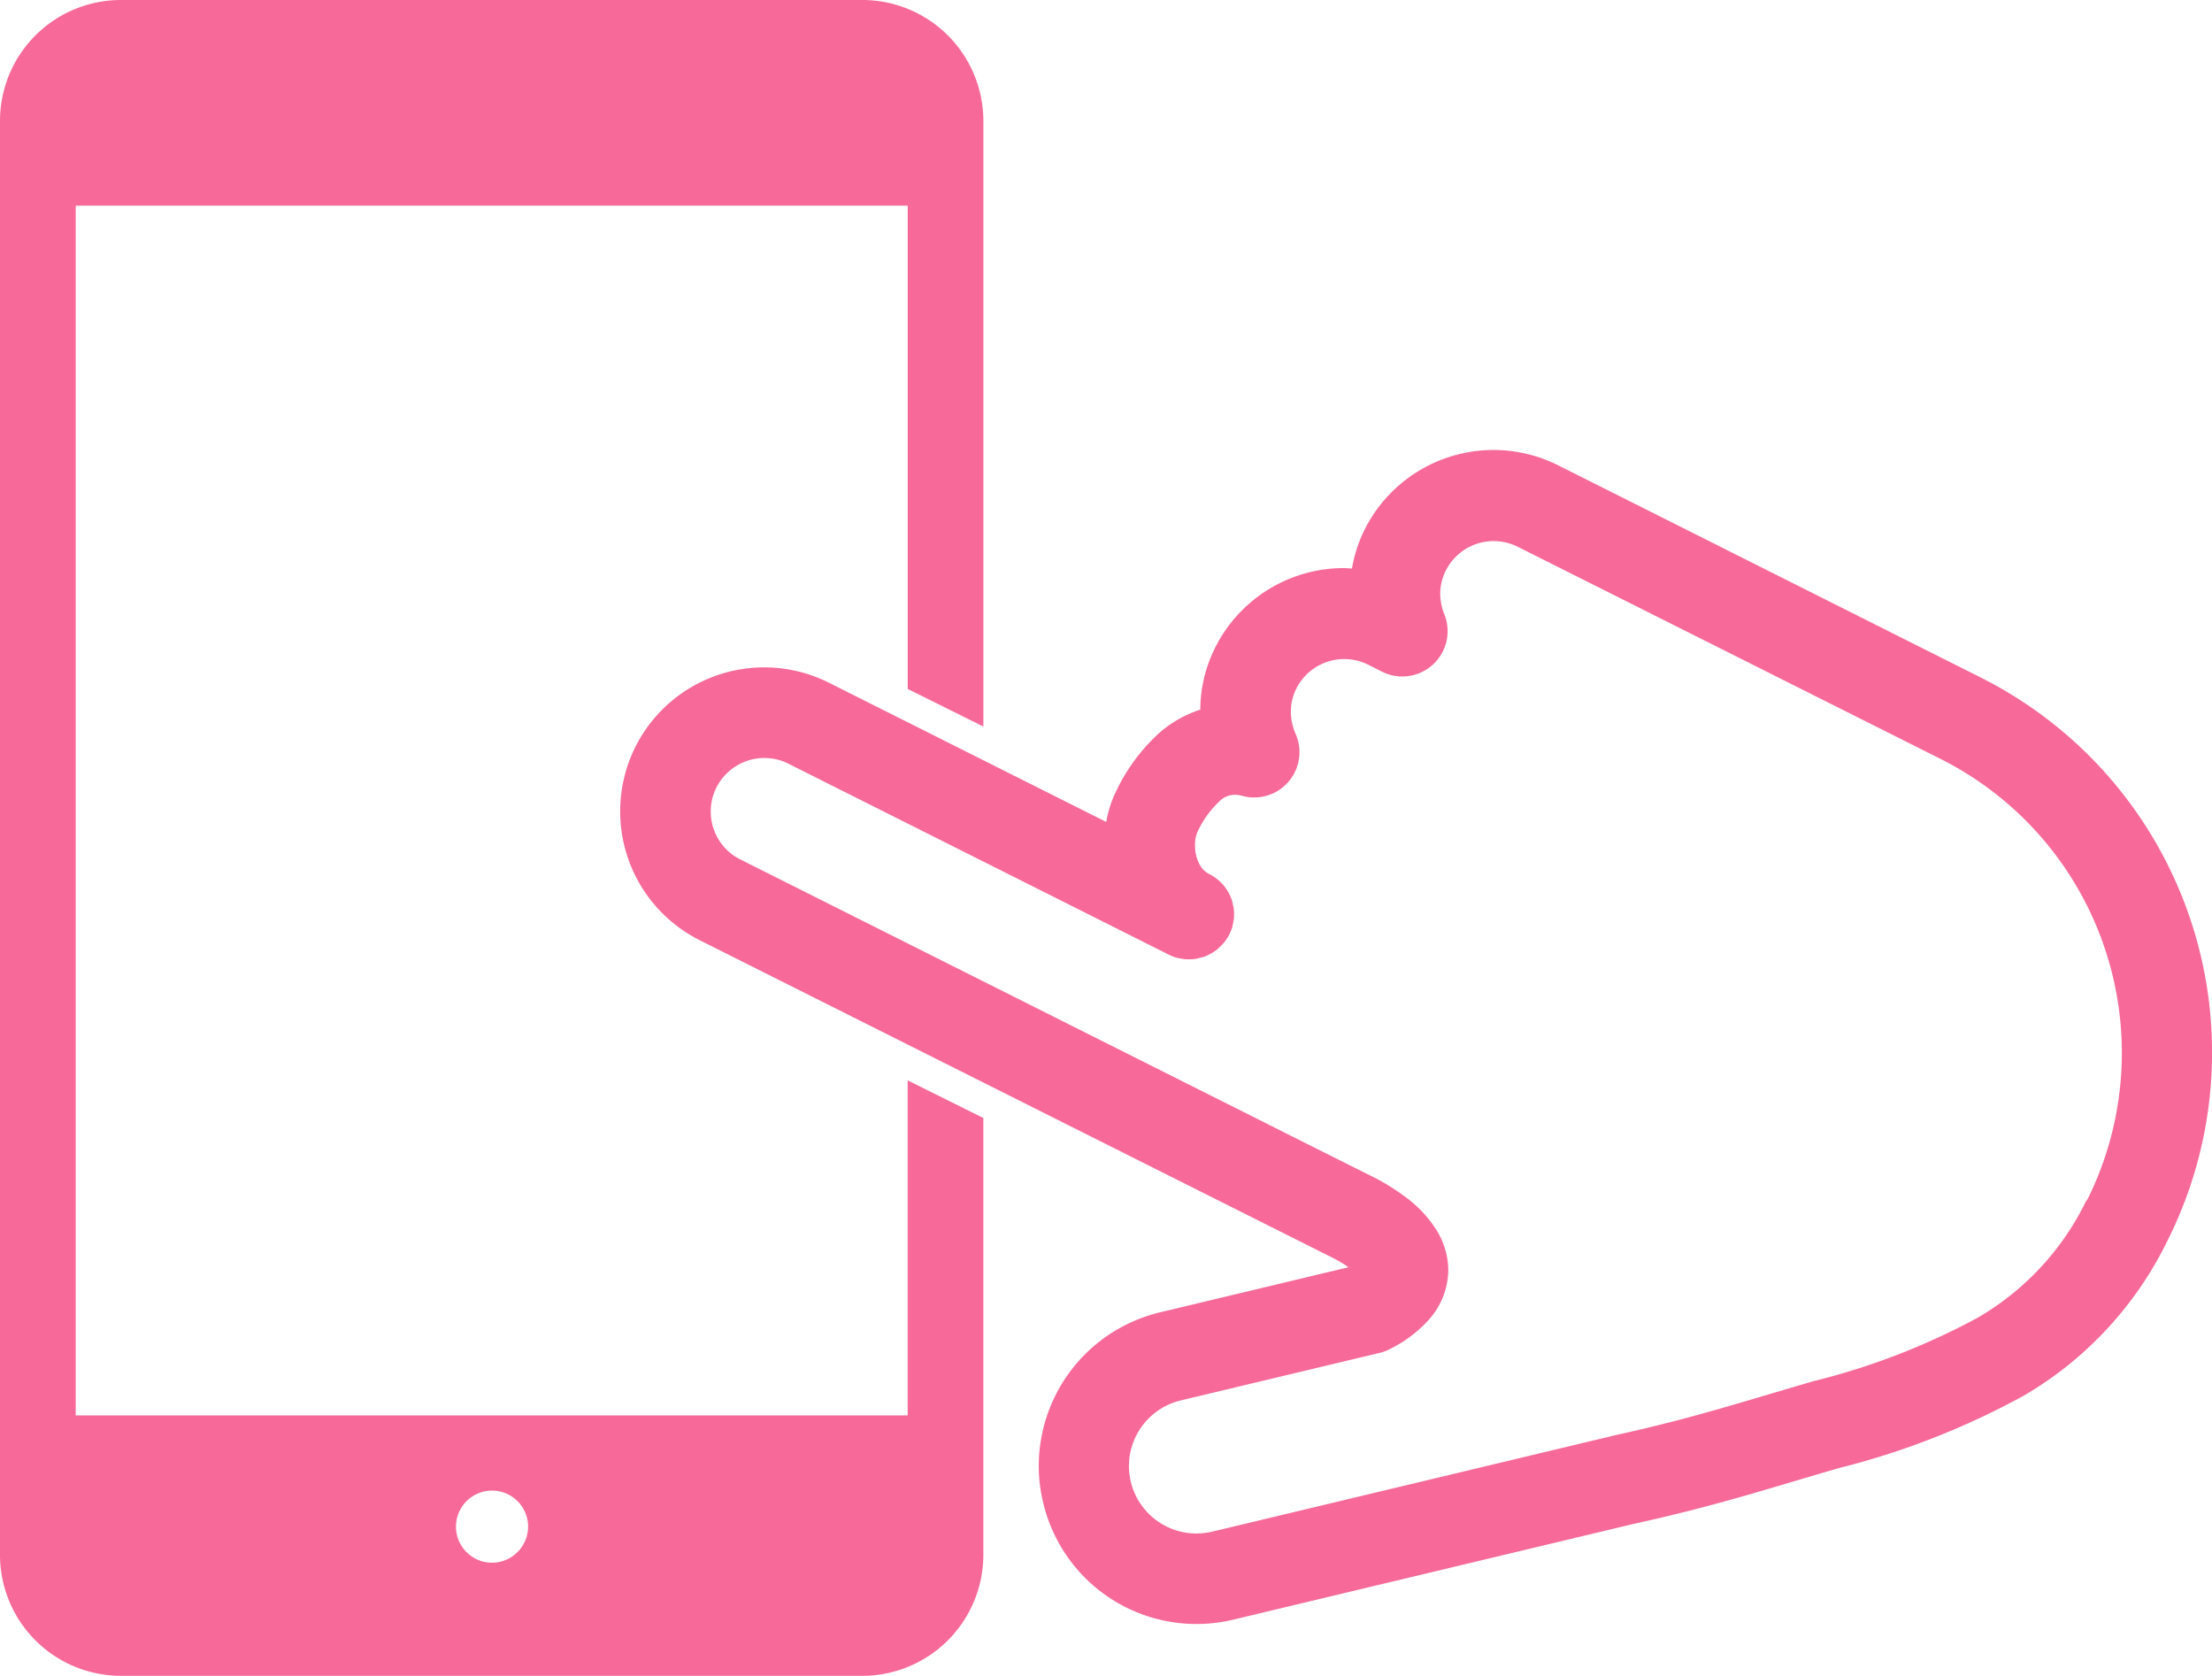 <svg xmlns="http://www.w3.org/2000/svg" width="66" height="50" viewBox="0 0 66 50">
  <g id="フリックのハンド付きのスマホアイコン素材" transform="translate(0 -61.391)">
    <path id="パス_2442" data-name="パス 2442" d="M27.084,103.619H2.259V67.527H27.084V81.945l2.257,1.122V64.978a3.612,3.612,0,0,0-3.615-3.587H3.615A3.609,3.609,0,0,0,0,64.978V107.8a3.611,3.611,0,0,0,3.615,3.587h22.11a3.613,3.613,0,0,0,3.615-3.587V94.745c-.761-.377-1.522-.755-2.257-1.122v10ZM14.67,108.013a1.076,1.076,0,1,1,1.087-1.076A1.08,1.08,0,0,1,14.67,108.013Z" fill="#f66998"/>
    <path id="パス_2443" data-name="パス 2443" d="M185.989,175.093l-12.6-6.326a4.3,4.3,0,0,0-5.769,1.913,4.144,4.144,0,0,0-.381,1.166c-.079,0-.158-.012-.235-.012a4.294,4.294,0,0,0-3.844,2.368,4.181,4.181,0,0,0-.447,1.856,3.481,3.481,0,0,0-1.2.674,5.575,5.575,0,0,0-1.306,1.749,3.411,3.411,0,0,0-.3.927l-8.275-4.154a4.3,4.3,0,0,0-5.773,1.913v0a4.3,4.3,0,0,0,1.919,5.769l15.76,7.907,3.115,1.563,0,0a3.6,3.6,0,0,1,.482.287l-5.626,1.346a4.715,4.715,0,0,0-3.615,4.579,4.653,4.653,0,0,0,.132,1.1,4.7,4.7,0,0,0,5.672,3.488h0l11.933-2.854c2.494-.545,4.045-1.063,6.146-1.67a23.188,23.188,0,0,0,5.518-2.164,10.865,10.865,0,0,0,4.275-4.615,12.515,12.515,0,0,0-5.579-16.808Zm3.166,15.6a8.145,8.145,0,0,1-3.247,3.506,20.7,20.7,0,0,1-4.883,1.889c-2.172.628-3.613,1.111-5.986,1.628l-.026.008-11.948,2.858h0a2.221,2.221,0,0,1-.47.055,2.018,2.018,0,0,1-1.956-1.545,2.123,2.123,0,0,1-.055-.47,2.017,2.017,0,0,1,1.545-1.956l5.929-1.417a1.253,1.253,0,0,0,.314-.117,3.828,3.828,0,0,0,1.2-.919,2.266,2.266,0,0,0,.541-1.433,2.29,2.29,0,0,0-.334-1.166,3.605,3.605,0,0,0-.949-1.02,6.293,6.293,0,0,0-.97-.6l0,0c-.239-.117-2.879-1.441-3.111-1.559l-15.761-7.909a1.591,1.591,0,0,1-.881-1.431,1.563,1.563,0,0,1,.17-.715,1.6,1.6,0,0,1,2.146-.711l11.34,5.692a1.233,1.233,0,0,0,.255.1l.049.01a1.917,1.917,0,0,0,.211.034l.065,0a1.287,1.287,0,0,0,.2-.008,1.517,1.517,0,0,0,.184-.041c.022-.006.047-.008.069-.016h0a1.421,1.421,0,0,0,.453-.255.108.108,0,0,1,.012-.016,1.34,1.34,0,0,0,.316-.4,1.41,1.41,0,0,0,.1-.253c0-.02,0-.041.008-.061a1.163,1.163,0,0,0,.034-.2c0-.024,0-.047,0-.069a1.235,1.235,0,0,0-.008-.194,1.034,1.034,0,0,0-.024-.109.873.873,0,0,0-.032-.144v0a1.376,1.376,0,0,0-.257-.451s-.008-.006-.012-.012a1.332,1.332,0,0,0-.407-.314.672.672,0,0,1-.3-.31,1.206,1.206,0,0,1-.123-.551.993.993,0,0,1,.071-.393,2.963,2.963,0,0,1,.652-.911.652.652,0,0,1,.457-.2.919.919,0,0,1,.237.034,1.35,1.35,0,0,0,1.585-1.848,1.673,1.673,0,0,1-.142-.664,1.525,1.525,0,0,1,.164-.692,1.6,1.6,0,0,1,2.148-.708l.411.207a1.351,1.351,0,0,0,1.856-1.713,1.634,1.634,0,0,1-.122-.615,1.519,1.519,0,0,1,.166-.69,1.6,1.6,0,0,1,2.144-.711l12.606,6.324a9.817,9.817,0,0,1,4.377,13.184Z" transform="translate(-126.9 -93.495)" fill="#f66998"/>
  </g>
</svg>
